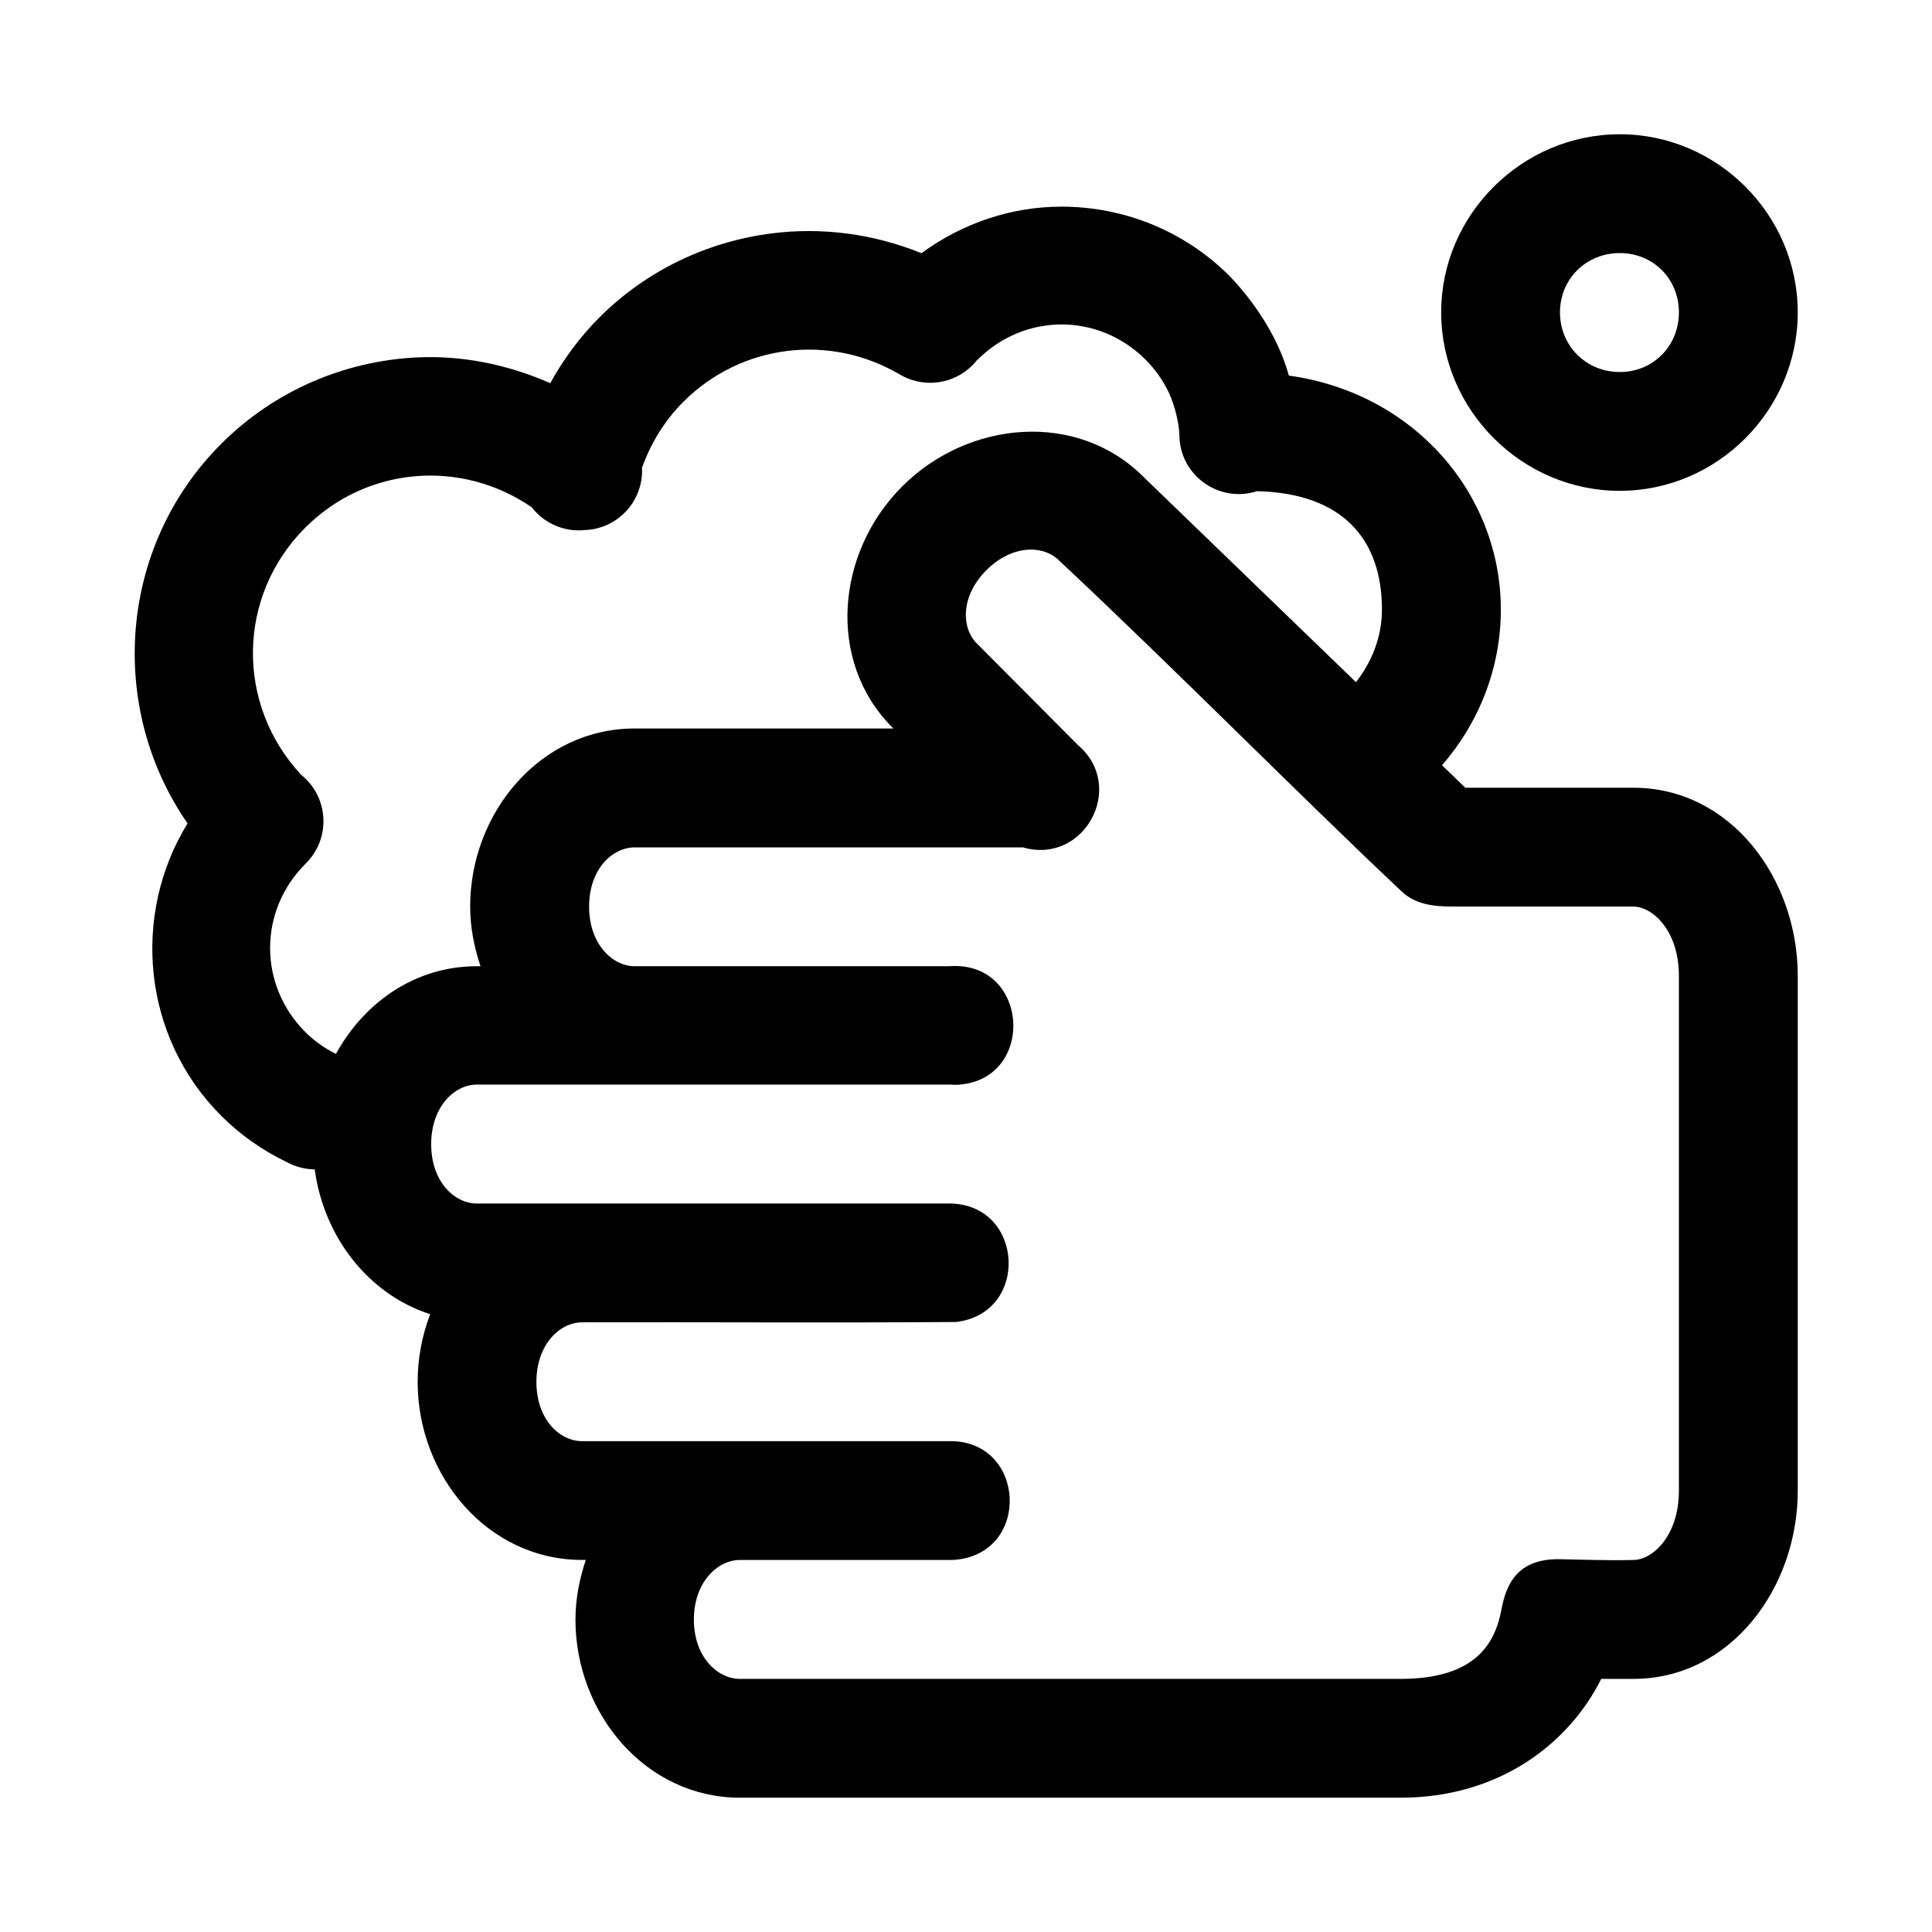 <?xml version="1.0" encoding="UTF-8"?>
<!-- Uploaded to: SVG Repo, www.svgrepo.com, Generator: SVG Repo Mixer Tools -->
<svg fill="#000000" width="800px" height="800px" version="1.1" viewBox="144 144 512 512" xmlns="http://www.w3.org/2000/svg">
 <path d="m573.25 179.58c-25.898 0-47.324 21.301-47.324 47.203 0 25.898 21.426 47.293 47.324 47.293 25.898 0 47.172-21.395 47.172-47.293-0.004-25.902-21.273-47.203-47.172-47.203zm-147.97 19.188c-13.109 0-26.074 4.266-37.082 12.332-12.727-5.164-26.375-6.934-39.605-5.258-16.902 2.137-33.117 9.648-45.789 22.324-5.164 5.16-9.477 11.039-12.977 17.371-11.418-5.008-23.656-7.469-35.855-6.793-18.77 1.039-37.215 8.742-51.352 22.879-27.25 27.246-30.18 69.938-8.918 100.58-14.891 24.238-12.016 56.559 8.918 77.488 5.055 5.059 10.98 9.215 17.434 12.301 2.258 1.227 4.781 1.879 7.348 1.906 2.406 17.824 14.168 33.094 30.598 38.375-2.148 5.621-3.32 11.703-3.32 17.957 0 24.918 18.59 47.172 43.574 47.172h0.984c-1.672 5.027-2.738 10.324-2.738 15.809 0 24.918 18.621 47.199 43.605 47.199h175.03c26.34 0 44.754-14.52 53.199-31.488h8.52c25.777 0 43.57-24.078 43.57-49.875v-136.44c0-25.801-17.793-49.848-43.57-49.848h-44.527l-6.18-5.965c9.836-11.297 15.59-25.844 15.59-41.234 0-30.652-22.984-57.438-56.18-62.023-2.867-10.473-9.527-19.965-15.742-26.414-12.234-12.234-28.379-18.359-44.531-18.359zm147.97 12.301c8.879 0 15.68 6.832 15.68 15.715 0 8.883-6.801 15.805-15.684 15.805-8.883 0-15.836-6.922-15.836-15.805 0.004-8.883 6.957-15.715 15.84-15.715zm-147.91 18.91c8.02 0 16.047 3.133 22.262 9.348 2.531 2.527 4.609 5.473 6.148 8.703 1.73 3.809 2.719 8.293 2.797 11.285 0.09 10.621 10.461 18.109 20.57 14.852 23.277 0.555 33.117 13.293 33.117 31.395 0 7.148-2.629 13.777-6.887 19.219l-56.332-54.426c-17.578-17.578-46.41-14.969-63.93 2.555-17.52 17.52-20.129 46.352-2.551 63.926l0.215 0.215h-68.543c-24.984 0-43.605 22.281-43.605 47.203 0 5.492 1.062 10.781 2.738 15.805h-0.984c-16.371 0-29.879 9.641-37.332 23.246-2.984-1.508-5.754-3.449-8.117-5.812-12.43-12.43-12.43-32.098 0-44.527 0.254-0.246 0.5-0.504 0.738-0.77 6.086-6.715 5.254-17.168-1.812-22.844-17.379-18.633-17.098-47.355 1.074-65.527 16.281-16.281 41.348-18.238 60.023-5.383 3.336 4.312 8.664 6.59 14.082 6.027 8.762-0.332 15.562-7.758 15.129-16.512 2.344-6.539 6.016-12.531 10.945-17.465 15.297-15.297 38.785-18.23 57.41-7.227 0.062 0.031 0.121 0.062 0.184 0.094 0.891 0.512 1.828 0.934 2.797 1.262 0.07 0.02 0.145 0.043 0.215 0.062 6.32 2.035 13.242-0.102 17.312-5.352h0.062c6.215-6.215 14.242-9.348 22.262-9.348zm-9.195 59.715c3.445-0.281 6.516 0.824 8.547 2.859 31.711 29.73 62.922 61.461 90.805 87.73 3.641 3.391 8.297 3.965 13.562 3.965h47.785c5.082 0.004 12.082 6.363 12.082 18.363v136.44c0 11.996-7.004 18.359-12.086 18.359-6.531 0.18-13.617-0.098-19.895-0.215-10.684 0-13.793 6.457-15.039 13.348-1.703 8.914-6.769 18.383-26.781 18.383h-175.03c-5.879 0-12.207-5.742-12.207-15.715 0-9.969 6.328-15.805 12.207-15.805h55.656c0.523 0.004 1.047-0.016 1.566-0.062 20.008-1.883 18.527-31.547-1.566-31.426l-97.508 0.004c-5.879 0-12.086-5.711-12.086-15.684 0-9.969 6.207-15.805 12.086-15.805 32.965-0.09 66.238 0.168 99.078-0.094 19.605-2.207 18.16-31.152-1.566-31.395h-125.4c-5.879 0-12.086-5.746-12.086-15.715s6.203-15.805 12.086-15.805h125.4c0.52 0.047 1.043 0.066 1.566 0.062 21.227-0.707 19.789-32.656-1.414-31.457-0.051 0.012-0.102 0.02-0.152 0.031l-83.547-0.004c-5.879 0-12.086-5.836-12.086-15.805s6.207-15.684 12.086-15.684h102.89c16.27 4.699 27.473-16.082 14.605-27.09l-26.844-26.969c-4.07-4.07-4.398-12.453 2.551-19.402 3.477-3.473 7.285-5.133 10.73-5.41z"/>
</svg>